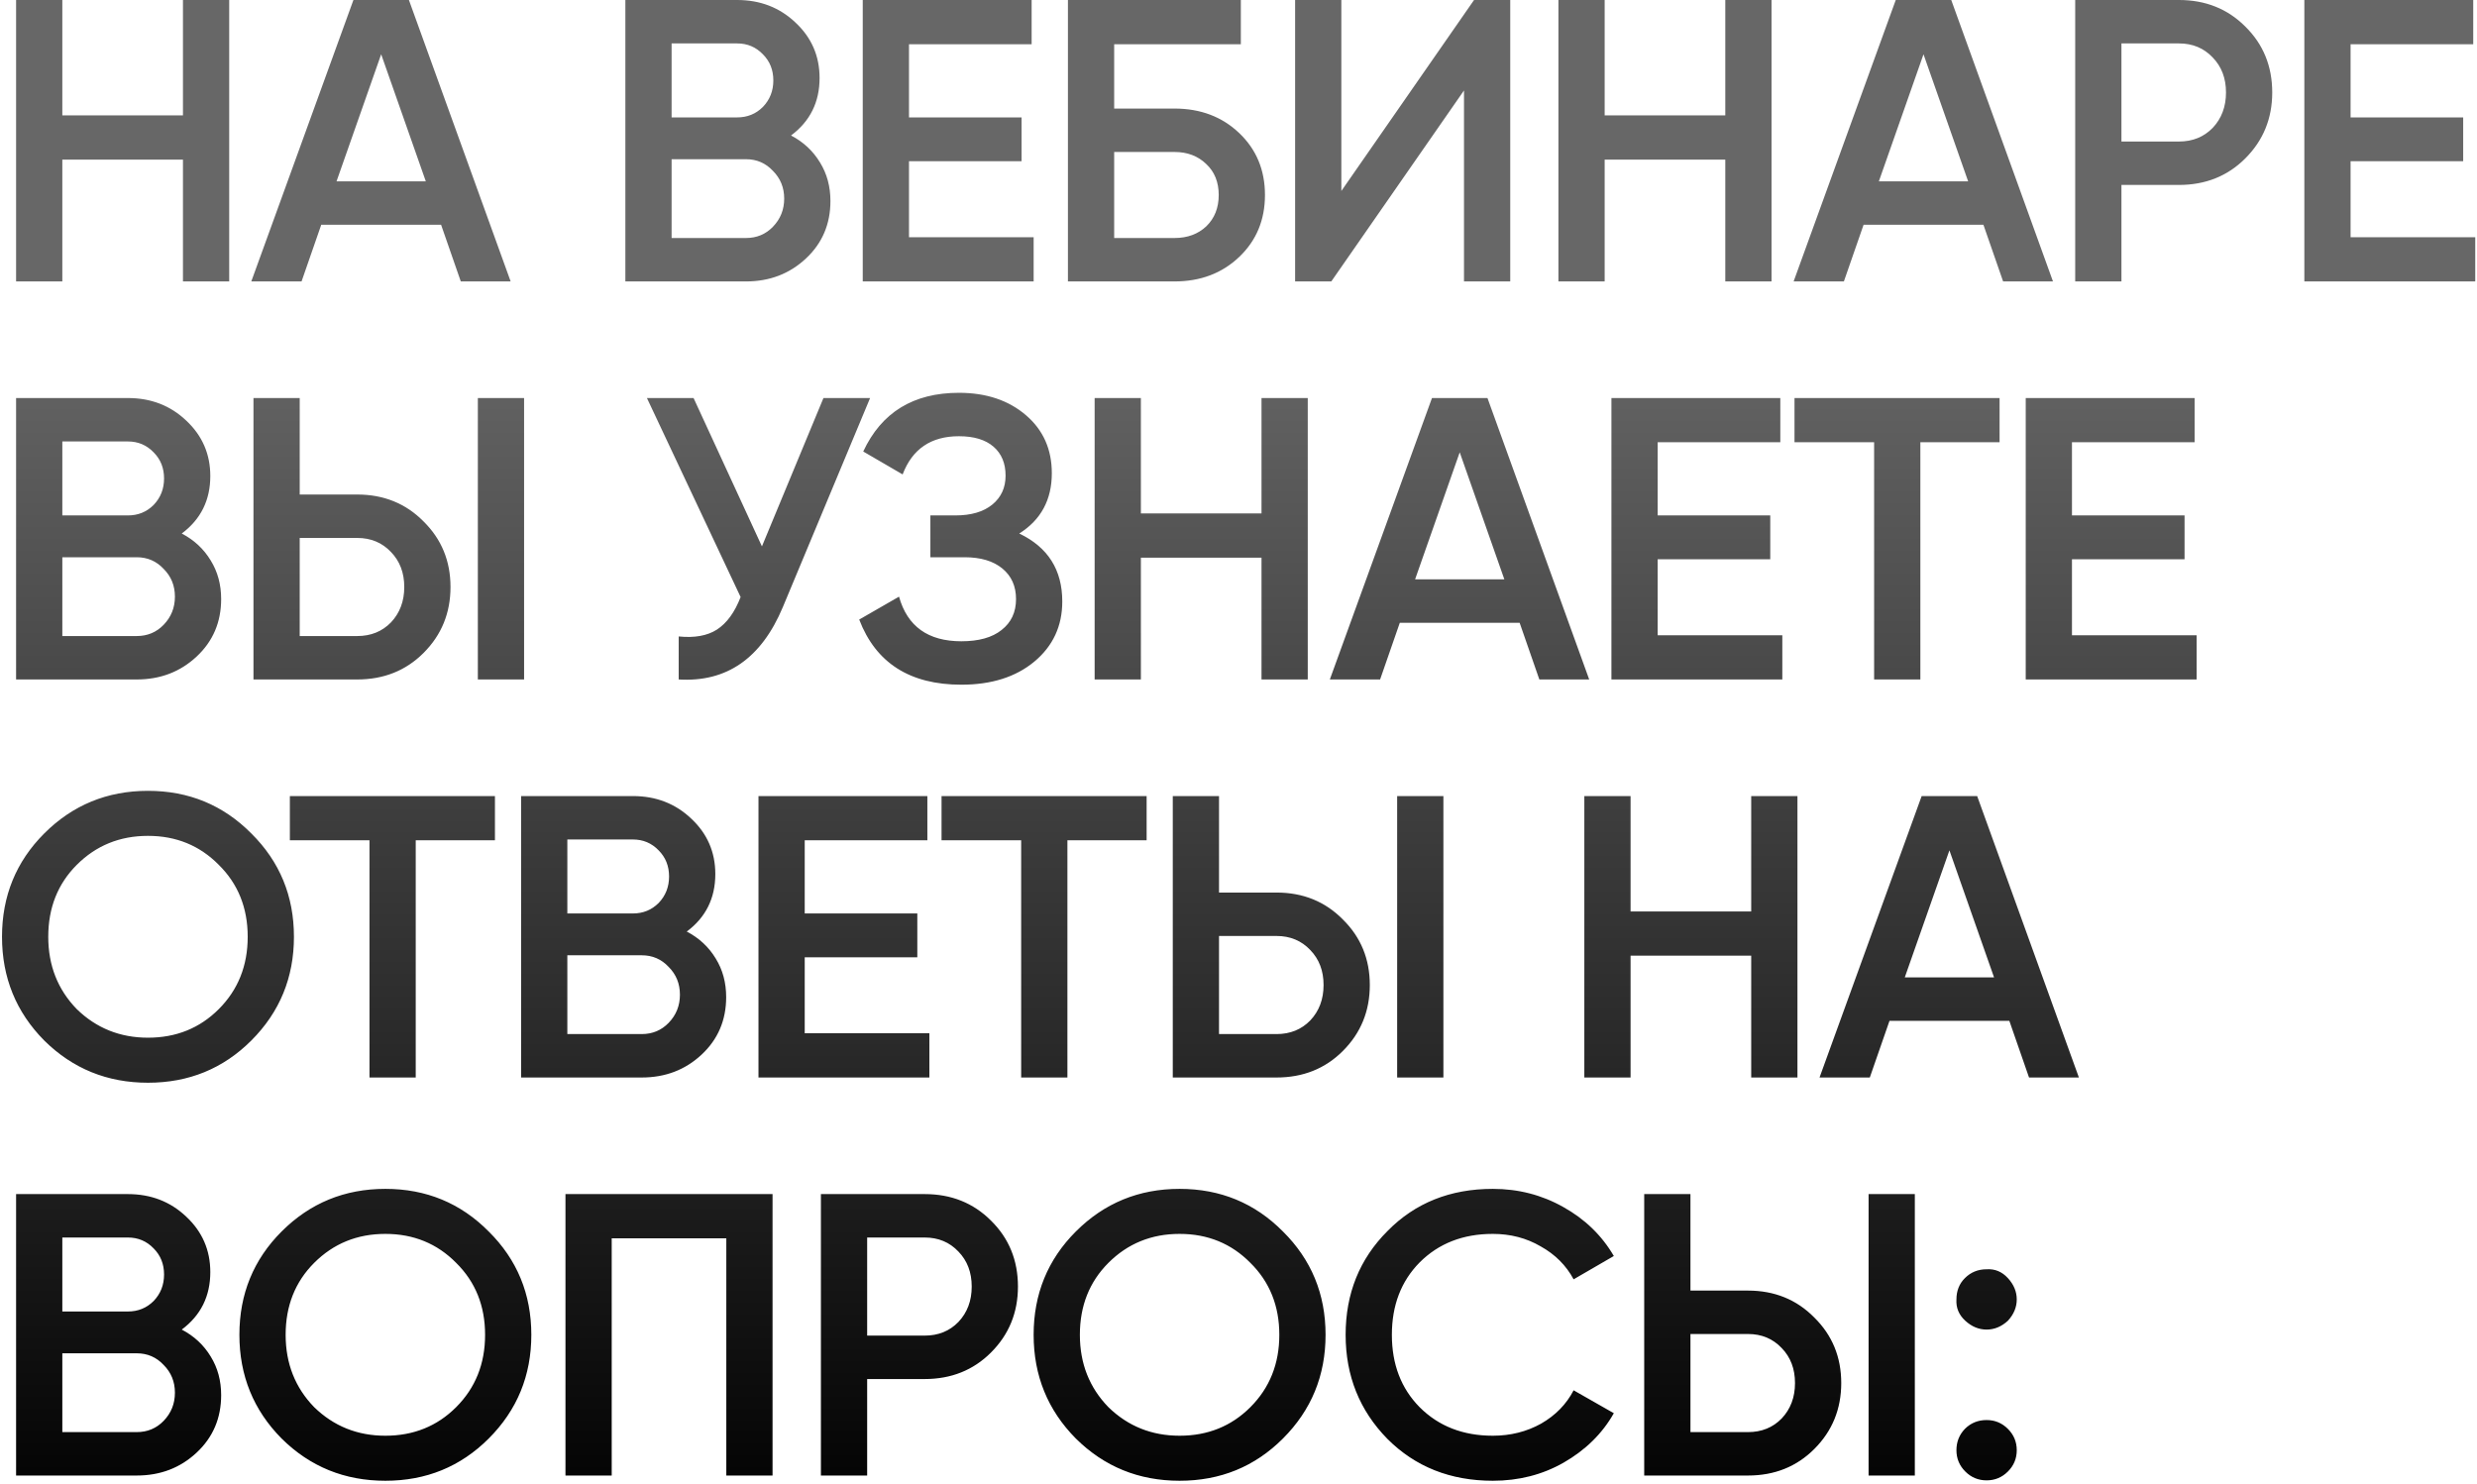<?xml version="1.0" encoding="UTF-8"?> <svg xmlns="http://www.w3.org/2000/svg" width="616" height="369" viewBox="0 0 616 369" fill="none"> <path d="M45.5 28.7V-4.76837e-06H57V70H45.5V39.7H15.5V70H4V-4.76837e-06H15.5V28.7H45.5ZM126.992 70H114.592L109.692 55.9H79.892L74.992 70H62.492L87.892 -4.76837e-06H101.692L126.992 70ZM94.792 13.5L83.692 45.1H105.892L94.792 13.5ZM196.72 33.7C199.786 35.3 202.186 37.533 203.92 40.4C205.653 43.2 206.52 46.4 206.52 50C206.52 55.733 204.486 60.5 200.42 64.3C196.353 68.1 191.386 70 185.52 70H155.52V-4.76837e-06H183.32C189.053 -4.76837e-06 193.886 1.867 197.82 5.6C201.82 9.333 203.82 13.933 203.82 19.4C203.82 25.4 201.453 30.167 196.72 33.7ZM183.32 10.8H167.02V29.2H183.32C185.853 29.2 187.986 28.333 189.72 26.6C191.453 24.8 192.32 22.6 192.32 20C192.32 17.4 191.453 15.233 189.72 13.5C187.986 11.7 185.853 10.8 183.32 10.8ZM167.02 59.2H185.52C188.186 59.2 190.42 58.267 192.22 56.4C194.086 54.467 195.02 52.133 195.02 49.4C195.02 46.667 194.086 44.367 192.22 42.5C190.42 40.567 188.186 39.6 185.52 39.6H167.02V59.2ZM226.055 40.1V59H257.055V70H214.555V-4.76837e-06H256.555V11H226.055V29.2H254.055V40.1H226.055ZM277.082 27H292.082C298.549 27 303.915 29.033 308.182 33.1C312.449 37.167 314.582 42.3 314.582 48.5C314.582 54.7 312.449 59.833 308.182 63.9C303.915 67.967 298.549 70 292.082 70H265.582V-4.76837e-06H308.582V11H277.082V27ZM277.082 59.2H292.082C295.282 59.2 297.915 58.233 299.982 56.3C302.049 54.3 303.082 51.7 303.082 48.5C303.082 45.3 302.049 42.733 299.982 40.8C297.915 38.8 295.282 37.8 292.082 37.8H277.082V59.2ZM375.578 70H364.078V22.5L331.078 70H322.078V-4.76837e-06H333.578V47.5L366.578 -4.76837e-06H375.578V70ZM429.059 28.7V-4.76837e-06H440.559V70H429.059V39.7H399.059V70H387.559V-4.76837e-06H399.059V28.7H429.059ZM510.551 70H498.151L493.251 55.9H463.451L458.551 70H446.051L471.451 -4.76837e-06H485.251L510.551 70ZM478.351 13.5L467.251 45.1H489.451L478.351 13.5ZM516.078 -4.76837e-06H541.878C548.478 -4.76837e-06 553.978 2.2 558.378 6.6C562.845 11 565.078 16.467 565.078 23C565.078 29.467 562.845 34.933 558.378 39.4C553.978 43.8 548.478 46 541.878 46H527.578V70H516.078V-4.76837e-06ZM527.578 35.2H541.878C545.278 35.2 548.078 34.067 550.278 31.8C552.478 29.467 553.578 26.533 553.578 23C553.578 19.467 552.478 16.567 550.278 14.3C548.078 11.967 545.278 10.8 541.878 10.8H527.578V35.2ZM584.563 40.1V59H615.563V70H573.063V-4.76837e-06H615.063V11H584.563V29.2H612.563V40.1H584.563ZM45.2 132.7C48.267 134.3 50.667 136.533 52.4 139.4C54.133 142.2 55 145.4 55 149C55 154.733 52.967 159.5 48.9 163.3C44.833 167.1 39.867 169 34 169H4V99H31.8C37.533 99 42.367 100.867 46.3 104.6C50.3 108.333 52.3 112.933 52.3 118.4C52.3 124.4 49.933 129.167 45.2 132.7ZM31.8 109.8H15.5V128.2H31.8C34.333 128.2 36.467 127.333 38.2 125.6C39.933 123.8 40.8 121.6 40.8 119C40.8 116.4 39.933 114.233 38.2 112.5C36.467 110.7 34.333 109.8 31.8 109.8ZM15.5 158.2H34C36.667 158.2 38.9 157.267 40.7 155.4C42.567 153.467 43.5 151.133 43.5 148.4C43.5 145.667 42.567 143.367 40.7 141.5C38.9 139.567 36.667 138.6 34 138.6H15.5V158.2ZM88.835 169H63.035V99H74.535V123H88.835C95.435 123 100.935 125.233 105.335 129.7C109.802 134.1 112.035 139.533 112.035 146C112.035 152.467 109.802 157.933 105.335 162.4C100.935 166.8 95.435 169 88.835 169ZM130.335 169H118.835V99H130.335V169ZM74.535 133.8V158.2H88.835C92.235 158.2 95.035 157.067 97.235 154.8C99.435 152.467 100.535 149.533 100.535 146C100.535 142.467 99.435 139.567 97.235 137.3C95.035 134.967 92.235 133.8 88.835 133.8H74.535ZM189.483 135.9L204.783 99H216.383L194.683 151C189.349 163.733 180.716 169.733 168.783 169V158.3C172.716 158.7 175.883 158.133 178.283 156.6C180.749 155 182.716 152.3 184.183 148.5L160.883 99H172.483L189.483 135.9ZM253.475 132.7C260.608 136.1 264.175 141.733 264.175 149.6C264.175 155.733 261.842 160.733 257.175 164.6C252.575 168.4 246.542 170.3 239.075 170.3C226.275 170.3 217.808 164.9 213.675 154.1L223.575 148.4C225.642 155.8 230.808 159.5 239.075 159.5C243.408 159.5 246.742 158.567 249.075 156.7C251.475 154.833 252.675 152.267 252.675 149C252.675 145.8 251.542 143.267 249.275 141.4C247.008 139.533 243.875 138.6 239.875 138.6H231.375V128.2H237.575C241.508 128.2 244.575 127.3 246.775 125.5C248.975 123.7 250.075 121.3 250.075 118.3C250.075 115.233 249.075 112.833 247.075 111.1C245.075 109.367 242.208 108.5 238.475 108.5C231.542 108.5 226.875 111.667 224.475 118L214.675 112.3C219.208 102.567 227.142 97.7 238.475 97.7C245.275 97.7 250.842 99.567 255.175 103.3C259.442 106.967 261.575 111.767 261.575 117.7C261.575 124.3 258.875 129.3 253.475 132.7ZM313.723 127.7V99H325.223V169H313.723V138.7H283.723V169H272.223V99H283.723V127.7H313.723ZM395.215 169H382.815L377.915 154.9H348.115L343.215 169H330.715L356.115 99H369.915L395.215 169ZM363.015 112.5L351.915 144.1H374.115L363.015 112.5ZM412.242 139.1V158H443.242V169H400.742V99H442.742V110H412.242V128.2H440.242V139.1H412.242ZM446.27 99H497.27V110H477.57V169H466.07V110H446.27V99ZM515.273 139.1V158H546.273V169H503.773V99H545.773V110H515.273V128.2H543.273V139.1H515.273ZM62.5 258.8C55.5 265.8 46.933 269.3 36.8 269.3C26.667 269.3 18.067 265.8 11 258.8C4 251.733 0.5 243.133 0.5 233C0.5 222.867 4 214.3 11 207.3C18.067 200.233 26.667 196.7 36.8 196.7C46.933 196.7 55.5 200.233 62.5 207.3C69.567 214.3 73.1 222.867 73.1 233C73.1 243.133 69.567 251.733 62.5 258.8ZM19.1 251C23.967 255.733 29.867 258.1 36.8 258.1C43.8 258.1 49.667 255.733 54.4 251C59.2 246.2 61.6 240.2 61.6 233C61.6 225.8 59.2 219.833 54.4 215.1C49.667 210.3 43.8 207.9 36.8 207.9C29.8 207.9 23.9 210.3 19.1 215.1C14.367 219.833 12 225.8 12 233C12 240.133 14.367 246.133 19.1 251ZM72.086 198H123.086V209H103.386V268H91.886V209H72.086V198ZM170.79 231.7C173.857 233.3 176.257 235.533 177.99 238.4C179.723 241.2 180.59 244.4 180.59 248C180.59 253.733 178.557 258.5 174.49 262.3C170.423 266.1 165.457 268 159.59 268H129.59V198H157.39C163.123 198 167.957 199.867 171.89 203.6C175.89 207.333 177.89 211.933 177.89 217.4C177.89 223.4 175.523 228.167 170.79 231.7ZM157.39 208.8H141.09V227.2H157.39C159.923 227.2 162.057 226.333 163.79 224.6C165.523 222.8 166.39 220.6 166.39 218C166.39 215.4 165.523 213.233 163.79 211.5C162.057 209.7 159.923 208.8 157.39 208.8ZM141.09 257.2H159.59C162.257 257.2 164.49 256.267 166.29 254.4C168.157 252.467 169.09 250.133 169.09 247.4C169.09 244.667 168.157 242.367 166.29 240.5C164.49 238.567 162.257 237.6 159.59 237.6H141.09V257.2ZM200.125 238.1V257H231.125V268H188.625V198H230.625V209H200.125V227.2H228.125V238.1H200.125ZM234.152 198H285.152V209H265.452V268H253.952V209H234.152V198ZM317.456 268H291.656V198H303.156V222H317.456C324.056 222 329.556 224.233 333.956 228.7C338.423 233.1 340.656 238.533 340.656 245C340.656 251.467 338.423 256.933 333.956 261.4C329.556 265.8 324.056 268 317.456 268ZM358.956 268H347.456V198H358.956V268ZM303.156 232.8V257.2H317.456C320.856 257.2 323.656 256.067 325.856 253.8C328.056 251.467 329.156 248.533 329.156 245C329.156 241.467 328.056 238.567 325.856 236.3C323.656 233.967 320.856 232.8 317.456 232.8H303.156ZM435.504 226.7V198H447.004V268H435.504V237.7H405.504V268H394.004V198H405.504V226.7H435.504ZM516.996 268H504.596L499.696 253.9H469.896L464.996 268H452.496L477.896 198H491.696L516.996 268ZM484.796 211.5L473.696 243.1H495.896L484.796 211.5ZM45.2 330.7C48.267 332.3 50.667 334.533 52.4 337.4C54.133 340.2 55 343.4 55 347C55 352.733 52.967 357.5 48.9 361.3C44.833 365.1 39.867 367 34 367H4V297H31.8C37.533 297 42.367 298.867 46.3 302.6C50.3 306.333 52.3 310.933 52.3 316.4C52.3 322.4 49.933 327.167 45.2 330.7ZM31.8 307.8H15.5V326.2H31.8C34.333 326.2 36.467 325.333 38.2 323.6C39.933 321.8 40.8 319.6 40.8 317C40.8 314.4 39.933 312.233 38.2 310.5C36.467 308.7 34.333 307.8 31.8 307.8ZM15.5 356.2H34C36.667 356.2 38.9 355.267 40.7 353.4C42.567 351.467 43.5 349.133 43.5 346.4C43.5 343.667 42.567 341.367 40.7 339.5C38.9 337.567 36.667 336.6 34 336.6H15.5V356.2ZM121.535 357.8C114.535 364.8 105.968 368.3 95.835 368.3C85.702 368.3 77.102 364.8 70.035 357.8C63.035 350.733 59.535 342.133 59.535 332C59.535 321.867 63.035 313.3 70.035 306.3C77.102 299.233 85.702 295.7 95.835 295.7C105.968 295.7 114.535 299.233 121.535 306.3C128.602 313.3 132.135 321.867 132.135 332C132.135 342.133 128.602 350.733 121.535 357.8ZM78.135 350C83.002 354.733 88.902 357.1 95.835 357.1C102.835 357.1 108.702 354.733 113.435 350C118.235 345.2 120.635 339.2 120.635 332C120.635 324.8 118.235 318.833 113.435 314.1C108.702 309.3 102.835 306.9 95.835 306.9C88.835 306.9 82.935 309.3 78.135 314.1C73.402 318.833 71.035 324.8 71.035 332C71.035 339.133 73.402 345.133 78.135 350ZM140.625 297H192.125V367H180.625V308H152.125V367H140.625V297ZM204.152 297H229.952C236.552 297 242.052 299.2 246.452 303.6C250.919 308 253.152 313.467 253.152 320C253.152 326.467 250.919 331.933 246.452 336.4C242.052 340.8 236.552 343 229.952 343H215.652V367H204.152V297ZM215.652 332.2H229.952C233.352 332.2 236.152 331.067 238.352 328.8C240.552 326.467 241.652 323.533 241.652 320C241.652 316.467 240.552 313.567 238.352 311.3C236.152 308.967 233.352 307.8 229.952 307.8H215.652V332.2ZM319.051 357.8C312.051 364.8 303.484 368.3 293.351 368.3C283.217 368.3 274.617 364.8 267.551 357.8C260.551 350.733 257.051 342.133 257.051 332C257.051 321.867 260.551 313.3 267.551 306.3C274.617 299.233 283.217 295.7 293.351 295.7C303.484 295.7 312.051 299.233 319.051 306.3C326.117 313.3 329.651 321.867 329.651 332C329.651 342.133 326.117 350.733 319.051 357.8ZM275.651 350C280.517 354.733 286.417 357.1 293.351 357.1C300.351 357.1 306.217 354.733 310.951 350C315.751 345.2 318.151 339.2 318.151 332C318.151 324.8 315.751 318.833 310.951 314.1C306.217 309.3 300.351 306.9 293.351 306.9C286.351 306.9 280.451 309.3 275.651 314.1C270.917 318.833 268.551 324.8 268.551 332C268.551 339.133 270.917 345.133 275.651 350ZM371.241 368.3C360.707 368.3 351.974 364.833 345.041 357.9C338.107 350.833 334.641 342.2 334.641 332C334.641 321.733 338.107 313.133 345.041 306.2C351.907 299.2 360.641 295.7 371.241 295.7C377.574 295.7 383.407 297.2 388.741 300.2C394.141 303.2 398.341 307.267 401.341 312.4L391.341 318.2C389.474 314.733 386.741 312 383.141 310C379.607 307.933 375.641 306.9 371.241 306.9C363.841 306.9 357.774 309.267 353.041 314C348.441 318.667 346.141 324.667 346.141 332C346.141 339.333 348.441 345.333 353.041 350C357.774 354.733 363.841 357.1 371.241 357.1C375.641 357.1 379.641 356.1 383.241 354.1C386.841 352.033 389.541 349.267 391.341 345.8L401.341 351.5C398.474 356.567 394.307 360.667 388.841 363.8C383.574 366.8 377.707 368.3 371.241 368.3ZM434.695 367H408.895V297H420.395V321H434.695C441.295 321 446.795 323.233 451.195 327.7C455.661 332.1 457.895 337.533 457.895 344C457.895 350.467 455.661 355.933 451.195 360.4C446.795 364.8 441.295 367 434.695 367ZM476.195 367H464.695V297H476.195V367ZM420.395 331.8V356.2H434.695C438.095 356.2 440.895 355.067 443.095 352.8C445.295 350.467 446.395 347.533 446.395 344C446.395 340.467 445.295 337.567 443.095 335.3C440.895 332.967 438.095 331.8 434.695 331.8H420.395ZM486.542 323.2C486.542 321.067 487.242 319.3 488.642 317.9C490.109 316.433 491.909 315.7 494.042 315.7C496.109 315.567 497.876 316.3 499.342 317.9C500.809 319.5 501.542 321.267 501.542 323.2C501.542 325.133 500.809 326.9 499.342 328.5C497.742 329.967 495.976 330.7 494.042 330.7C492.109 330.7 490.342 329.967 488.742 328.5C487.142 327.033 486.409 325.267 486.542 323.2ZM494.042 353.2C496.109 353.2 497.876 353.933 499.342 355.4C500.809 356.867 501.542 358.633 501.542 360.7C501.542 362.767 500.809 364.533 499.342 366C497.876 367.467 496.109 368.2 494.042 368.2C491.976 368.2 490.209 367.467 488.742 366C487.276 364.533 486.542 362.767 486.542 360.7C486.542 358.633 487.242 356.867 488.642 355.4C490.109 353.933 491.909 353.2 494.042 353.2Z" fill="url(#paint0_linear_201_5)"></path> <defs> <linearGradient id="paint0_linear_201_5" x1="372.5" y1="-7" x2="372.5" y2="381" gradientUnits="userSpaceOnUse"> <stop offset="0.224" stop-color="#676767"></stop> <stop offset="1"></stop> </linearGradient> </defs> </svg> 